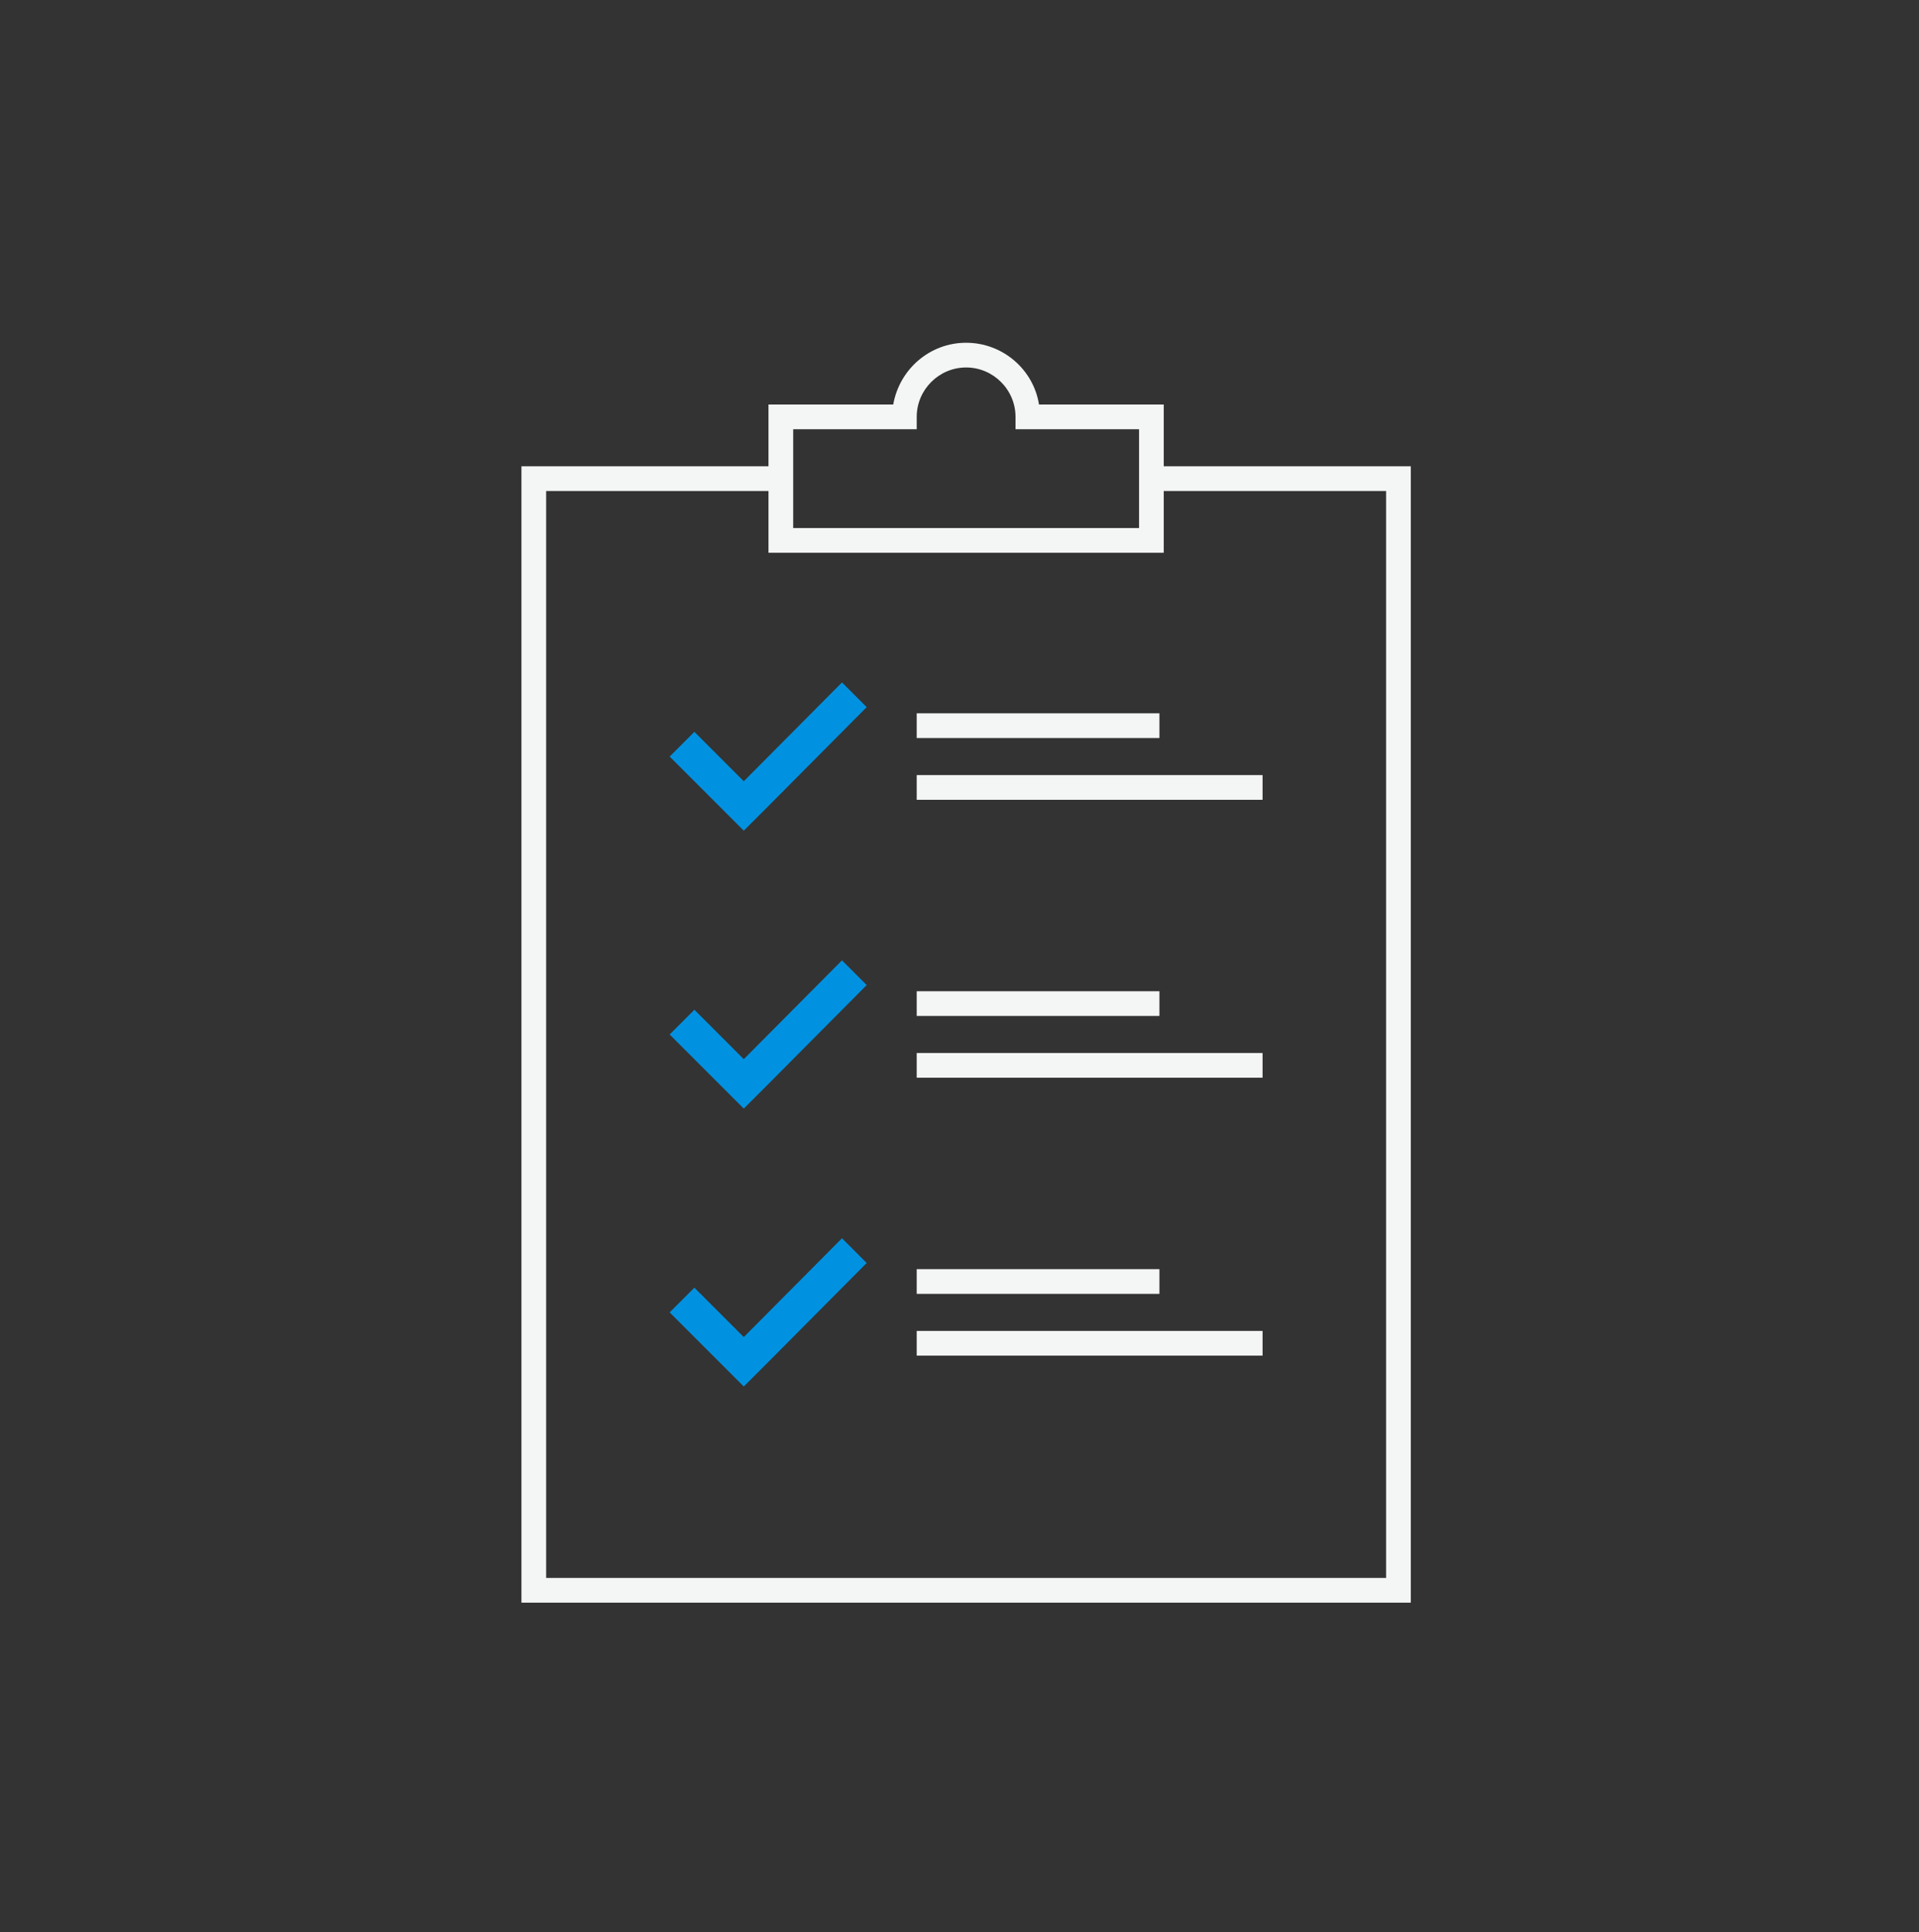 <svg width="145" height="146" viewBox="0 0 145 146" fill="none" xmlns="http://www.w3.org/2000/svg">
<rect x="0" y="0" width="145" height="146" fill="#333333" stroke="none"/>
<path fill-rule="evenodd" clip-rule="evenodd" d="M39.4 121.1V35.233H58.067V30.567H67.493C67.96 27.907 70.247 25.9 73 25.9C75.753 25.9 78.087 27.907 78.507 30.567H87.933V35.233H106.6V121.1H39.4ZM41.267 119.233H104.733V37.1H87.933V41.767H58.067V37.1H41.267V119.233ZM86.067 39.9H59.933V32.433H69.267V31.5C69.267 29.447 70.947 27.767 73 27.767C75.053 27.767 76.733 29.447 76.733 31.5V32.433H86.067V39.9Z" fill="#F4F5F5"/>
<rect x="69.267" y="53.9" width="18.34" height="1.867" fill="#F4F5F5"/>
<rect x="69.267" y="58.567" width="26.133" height="1.867" fill="#F4F5F5"/>
<rect x="69.267" y="74.9" width="18.34" height="1.867" fill="#F4F5F5"/>
<rect x="69.267" y="79.567" width="26.133" height="1.867" fill="#F4F5F5"/>
<rect x="69.267" y="95.9" width="18.34" height="1.867" fill="#F4F5F5"/>
<rect x="69.267" y="100.567" width="26.133" height="1.867" fill="#F4F5F5"/>
<path d="M65.487 53.433L58.067 60.9L56.2 62.767L54.333 60.9L50.6 57.167L52.467 55.3L56.2 59.033L63.62 51.567L65.487 53.433Z" fill="#0092E1"/>
<path d="M65.487 74.433L58.067 81.9L56.2 83.767L54.333 81.9L50.6 78.167L52.467 76.3L56.2 80.033L63.62 72.567L65.487 74.433Z" fill="#0092E1"/>
<path d="M65.487 95.433L58.067 102.9L56.2 104.767L54.333 102.9L50.6 99.167L52.467 97.3L56.2 101.033L63.62 93.567L65.487 95.433Z" fill="#0092E1"/>
</svg>
